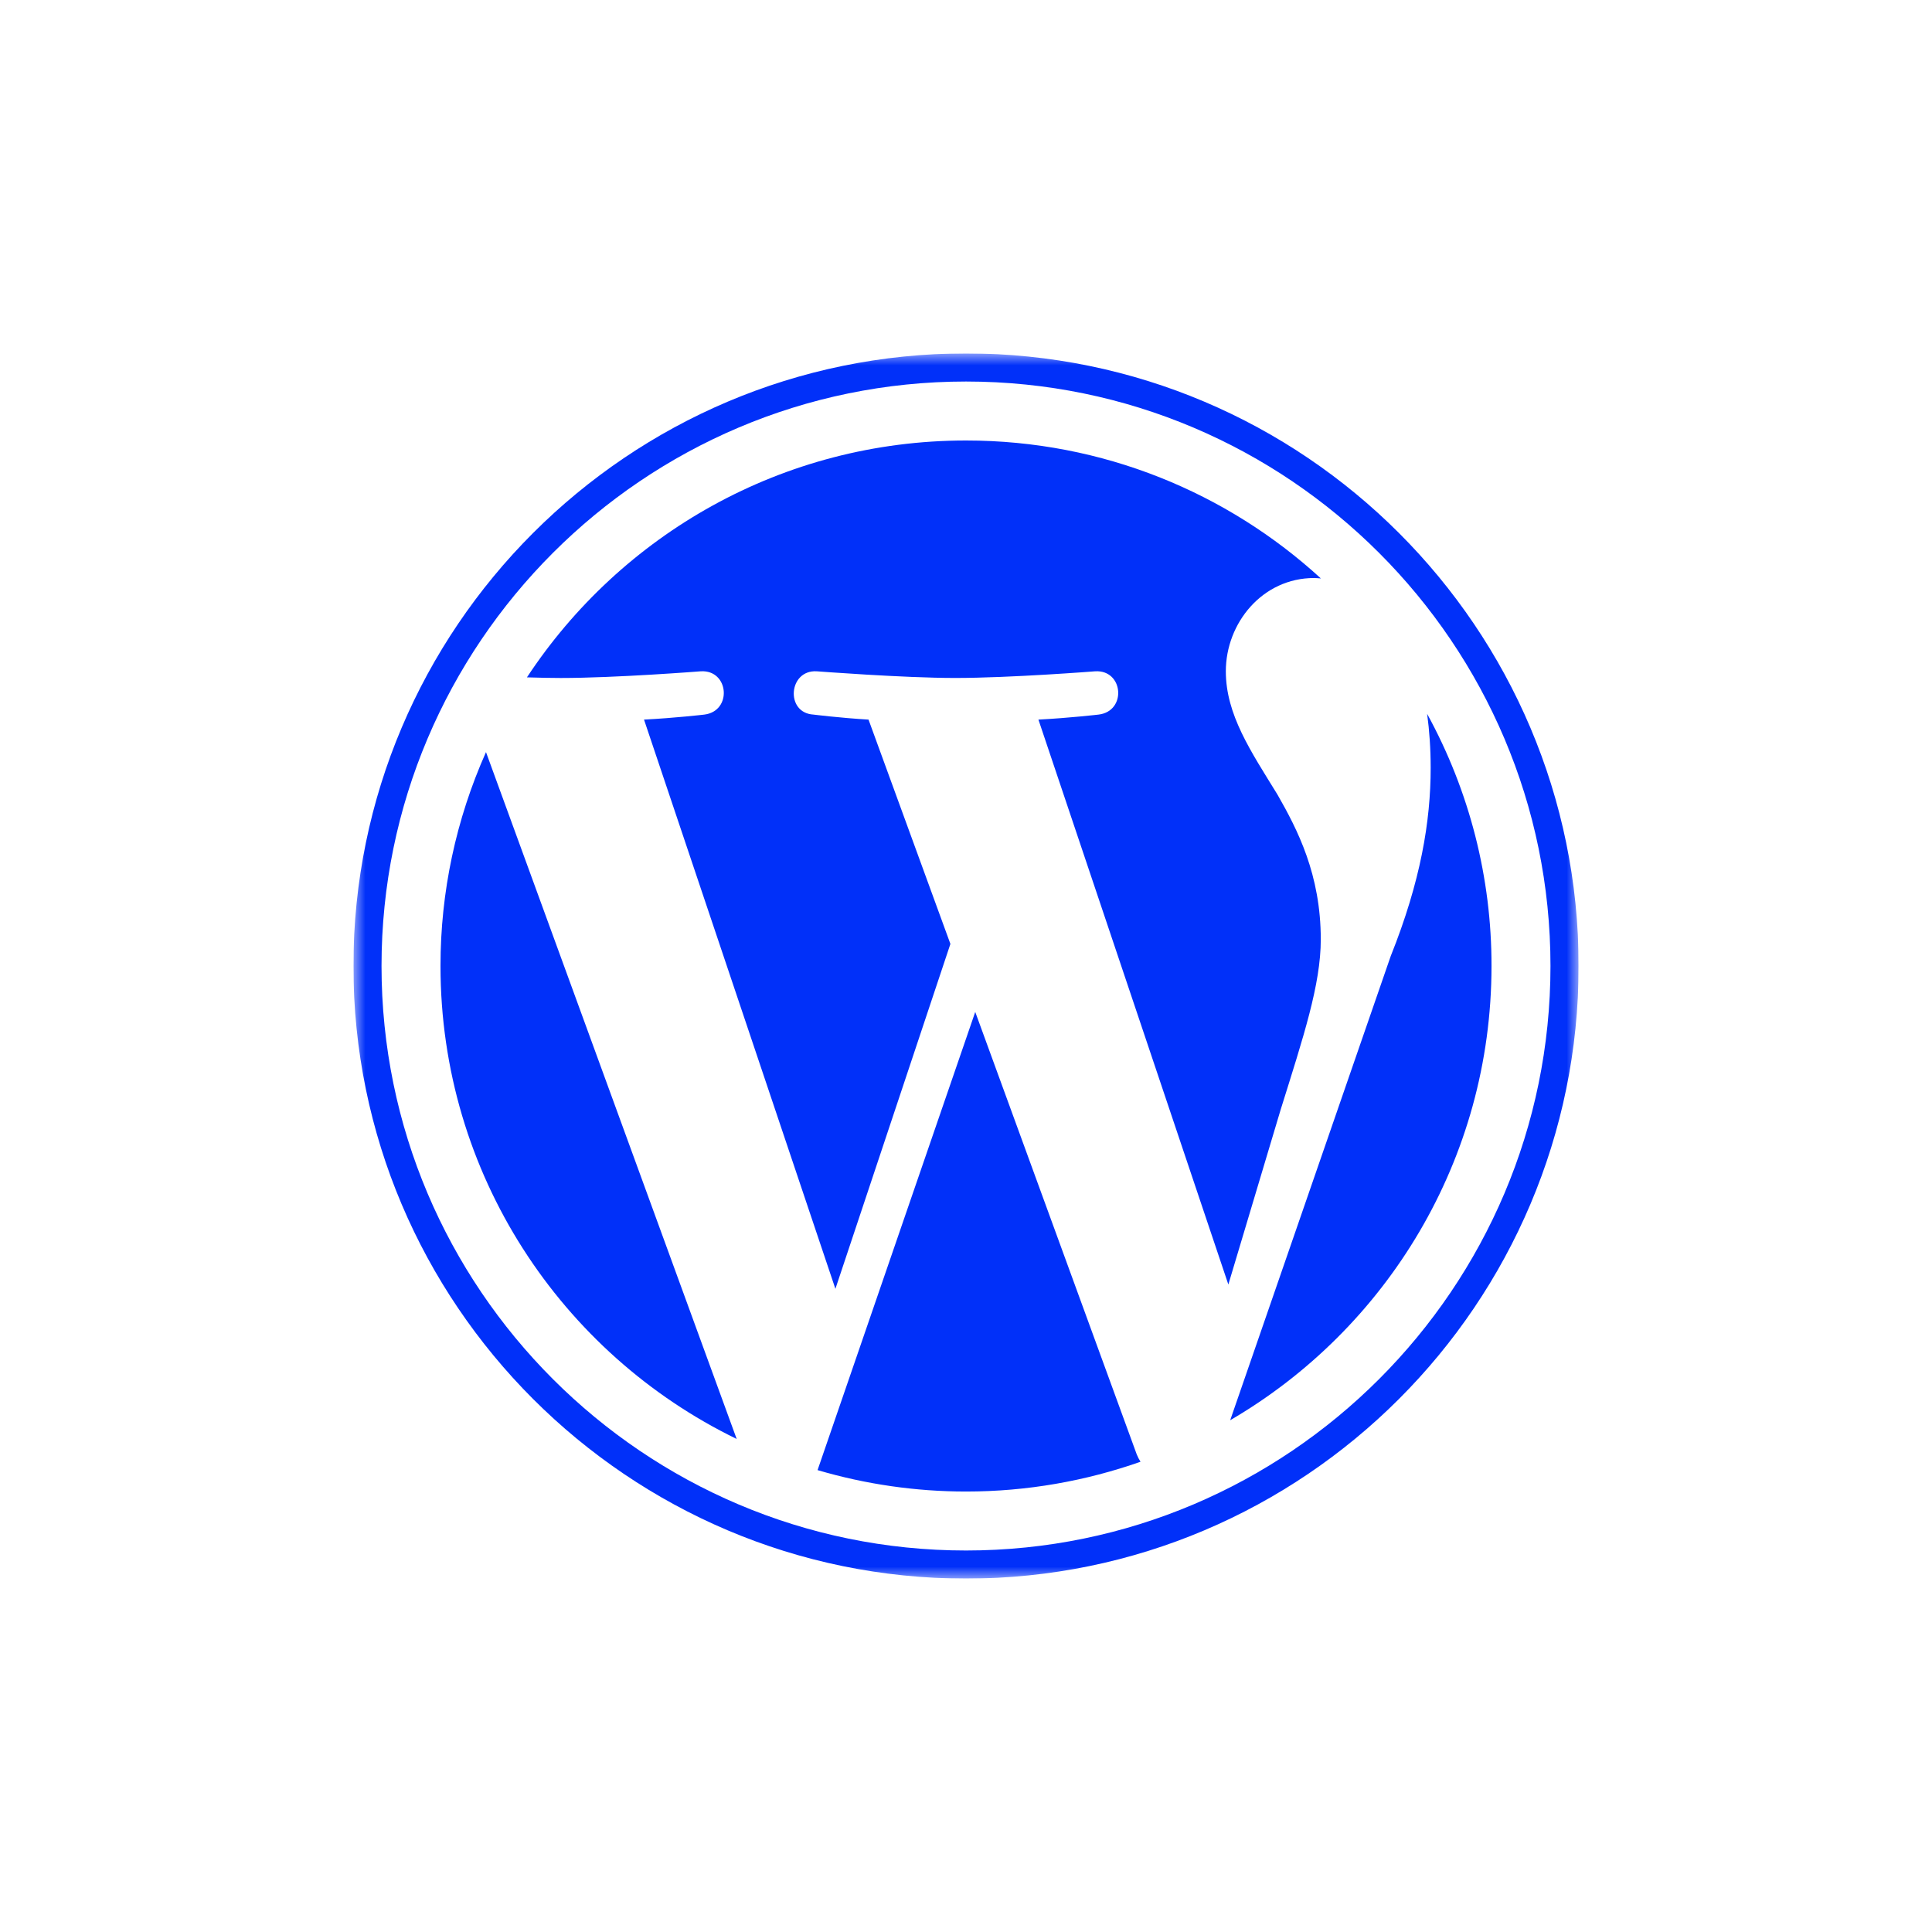 <svg width="82" height="82" viewBox="0 0 82 82" fill="none" xmlns="http://www.w3.org/2000/svg">
<g clip-path="url(#clip0_536_1881)">
<mask id="mask0_536_1881" style="mask-type:luminance" maskUnits="userSpaceOnUse" x="15" y="15" width="52" height="52">
<path d="M15 15H67V67H15V15Z" fill="white"/>
</mask>
<g mask="url(#mask0_536_1881)">
<path d="M18.696 40.999C18.696 49.828 23.827 57.458 31.267 61.074L20.627 31.922C19.352 34.778 18.694 37.871 18.696 40.999ZM56.058 39.874C56.058 37.117 55.068 35.208 54.218 33.722C53.088 31.885 52.028 30.329 52.028 28.492C52.028 26.442 53.583 24.533 55.773 24.533C55.872 24.533 55.966 24.545 56.063 24.551C52.094 20.915 46.807 18.696 41 18.696C33.208 18.696 26.353 22.694 22.365 28.749C22.888 28.765 23.381 28.776 23.8 28.776C26.133 28.776 29.744 28.492 29.744 28.492C30.947 28.422 31.088 30.188 29.888 30.33C29.888 30.33 28.679 30.472 27.334 30.542L35.457 54.702L40.338 40.063L36.863 30.542C35.662 30.471 34.524 30.329 34.524 30.329C33.322 30.259 33.463 28.421 34.665 28.492C34.665 28.492 38.348 28.775 40.54 28.775C42.873 28.775 46.484 28.492 46.484 28.492C47.687 28.421 47.829 30.187 46.627 30.329C46.627 30.329 45.416 30.471 44.074 30.542L52.135 54.519L54.359 47.084C55.324 43.999 56.058 41.783 56.058 39.874Z" fill="#0130F9"/>
<path d="M41.392 42.95L34.7 62.396C36.746 62.999 38.867 63.305 41 63.305C43.598 63.305 46.089 62.856 48.407 62.041C48.345 61.943 48.292 61.84 48.248 61.733L41.392 42.95ZM60.572 30.298C60.668 31.009 60.722 31.772 60.722 32.592C60.722 34.855 60.299 37.4 59.026 40.581L52.213 60.279C58.844 56.412 63.304 49.228 63.304 40.999C63.31 37.259 62.37 33.578 60.572 30.298Z" fill="#0130F9"/>
<path d="M41.001 15C26.665 15 15 26.663 15 40.999C15 55.337 26.664 67 41.001 67C55.336 67 67.002 55.338 67.002 40.999C67.002 26.663 55.336 15 41.001 15ZM41.001 65.808C27.322 65.808 16.193 54.679 16.193 40.999C16.193 27.321 27.321 16.193 41.001 16.193C54.679 16.193 65.807 27.321 65.807 40.999C65.807 54.679 54.678 65.808 41.001 65.808Z" fill="#0130F9"/>
</g>
</g>
<defs>
<clipPath id="clip0_536_1881">
<rect width="52" height="52" fill="white" transform="translate(15 15)"/>
</clipPath>
</defs>
</svg>
